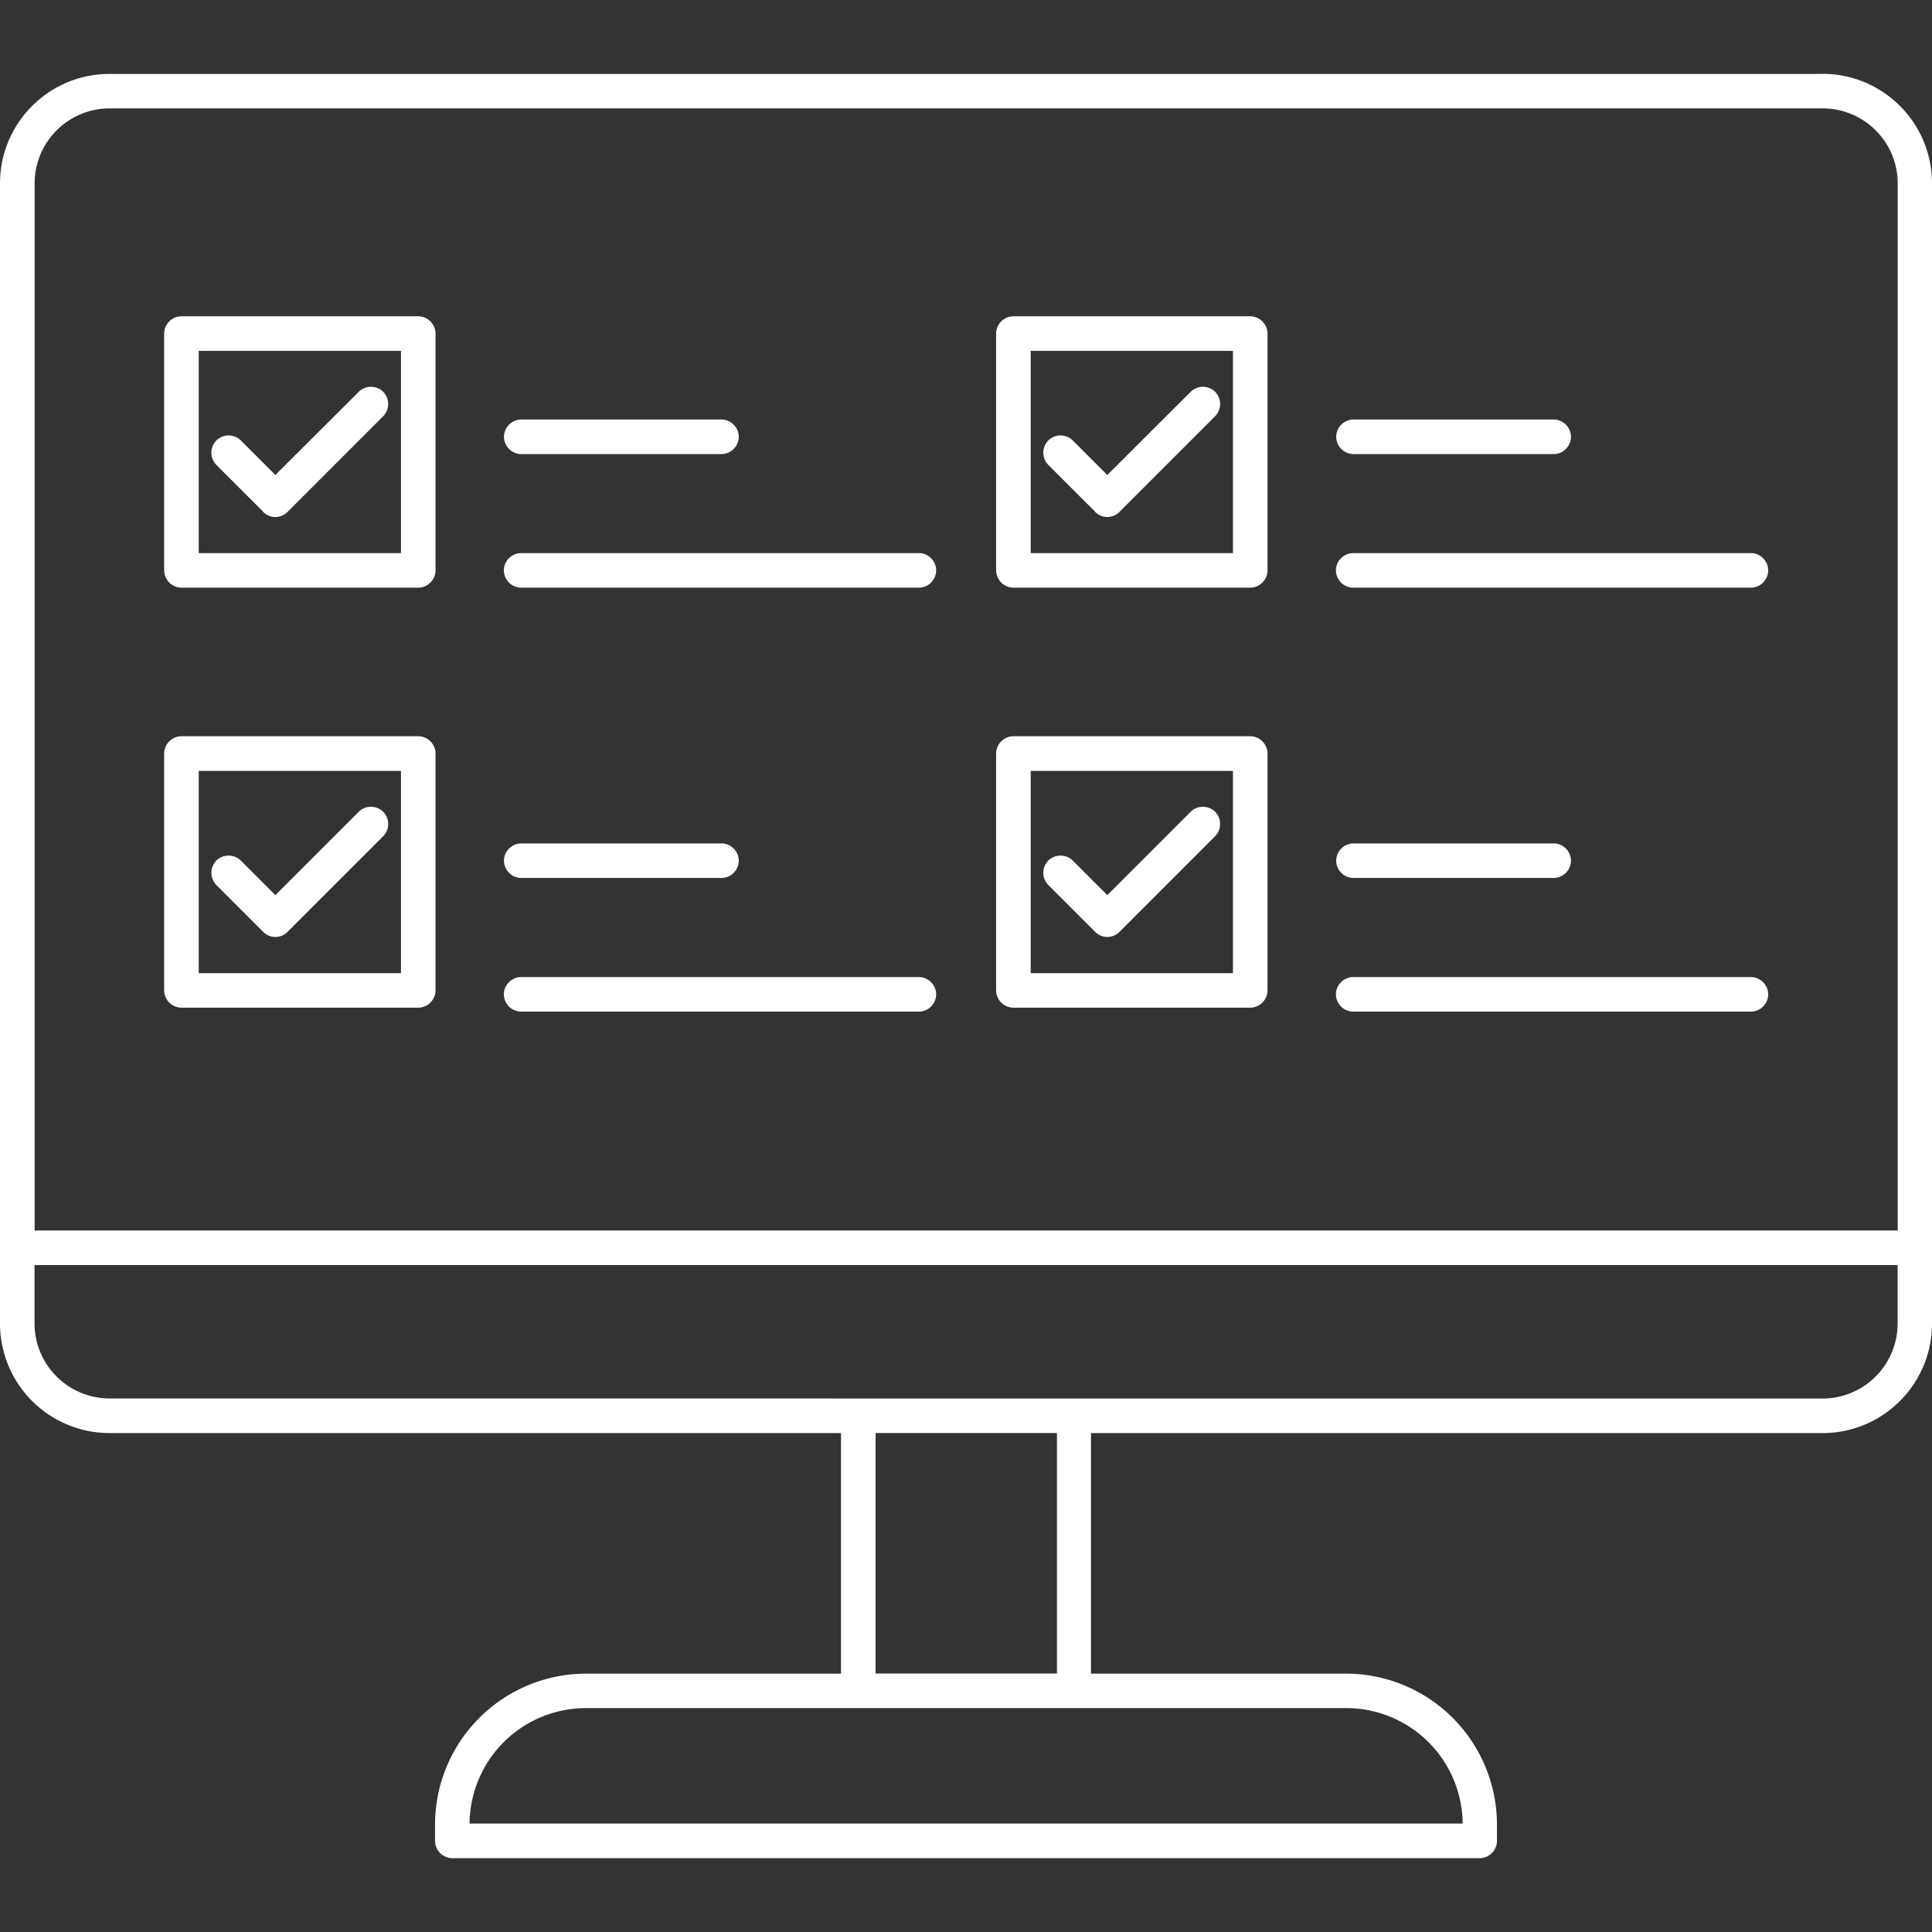 <svg width="80" height="80" fill="none" xmlns="http://www.w3.org/2000/svg"><rect width="100%" height="100%" fill="#333333" stroke="none"/><path d="M75.468 3.057c2.5 0 4.532 2.032 4.532 4.533v47.219c0 2.5-2.032 4.532-4.532 4.532H45.175v9.96h10.561a6.258 6.258 0 0 1 6.25 6.25v.677c0 .39-.325.715-.714.715H18.728a.722.722 0 0 1-.714-.715v-.676a6.258 6.258 0 0 1 6.25-6.25h10.56V59.34H4.532A4.536 4.536 0 0 1 0 54.809V7.593c0-2.5 2.032-4.532 4.532-4.532H75.48l-.011-.004zM24.264 70.729a4.82 4.82 0 0 0-4.82 4.78h41.122a4.822 4.822 0 0 0-4.819-4.78H24.264zm11.992-1.431h7.51v-9.96h-7.51v9.96zM1.43 54.805a3.11 3.11 0 0 0 3.102 3.102l70.942.003a3.108 3.108 0 0 0 3.102-3.101v-2.426H1.43v2.422zM4.536 4.488A3.108 3.108 0 0 0 1.434 7.59v43.362H78.58V7.59a3.108 3.108 0 0 0-3.102-3.102H4.536zm33.513 35.97c.39 0 .715.326.715.716 0 .39-.325.715-.715.715H21.58a.722.722 0 0 1-.716-.715c0-.39.326-.716.716-.716H38.05zm34.453 0c.39 0 .715.326.715.716 0 .39-.325.715-.715.715H56.034a.722.722 0 0 1-.716-.715c0-.39.326-.716.716-.716h16.468zm-55.183-9.972c.39 0 .716.326.716.716v9.807c0 .39-.326.715-.716.716H7.513a.723.723 0 0 1-.716-.716v-9.807c0-.39.326-.716.716-.716h9.806zm34.45 0c.39 0 .716.326.716.716v9.807c0 .39-.326.716-.715.716h-9.807a.723.723 0 0 1-.716-.716v-9.807c0-.39.326-.716.716-.716h9.806zm-43.54 9.81h8.375v-8.375H8.229v8.376zm34.45 0h8.375v-8.375h-8.375v8.376zm-27.825-6.683a.724.724 0 0 1 1.013 0 .724.724 0 0 1 0 1.013l-3.96 3.96a.704.704 0 0 1-.505.212.72.72 0 0 1-.504-.211l-1.939-1.94a.724.724 0 0 1 0-1.012.724.724 0 0 1 1.013 0l1.43 1.431 3.453-3.453zm34.45 0a.724.724 0 0 1 1.012 0 .724.724 0 0 1 0 1.013l-3.96 3.96a.704.704 0 0 1-.504.212.718.718 0 0 1-.504-.211l-1.94-1.94a.724.724 0 0 1 0-1.012.724.724 0 0 1 1.013 0l1.43 1.431 3.453-3.453zm-19.43 1.31c.39 0 .716.327.716.717 0 .39-.326.715-.716.715h-8.29a.722.722 0 0 1-.715-.715c0-.39.325-.716.715-.716h8.29zm34.46 0c.39 0 .716.327.716.717 0 .39-.326.715-.716.715h-8.29a.722.722 0 0 1-.715-.715c0-.39.326-.716.716-.716h8.289zM17.319 13.097c.39 0 .716.326.716.716v9.805c0 .39-.326.716-.716.716H7.513a.723.723 0 0 1-.716-.716v-9.806c0-.39.326-.715.716-.715h9.806zm20.73 9.806c.39 0 .714.325.715.715 0 .39-.325.716-.715.716H21.58a.723.723 0 0 1-.716-.716c0-.39.326-.715.716-.715H38.05zm13.72-9.806c.39 0 .716.326.716.716v9.805c0 .39-.325.716-.715.716h-9.807a.723.723 0 0 1-.716-.716v-9.806c0-.39.326-.715.716-.715h9.806zm20.733 9.806c.39 0 .715.325.715.715 0 .39-.325.716-.715.716H56.034a.723.723 0 0 1-.716-.716c0-.39.326-.715.716-.715h16.468zm-64.273 0h8.375v-8.376H8.229v8.376zm34.45 0h8.375v-8.376h-8.375v8.376zm-27.825-6.68a.724.724 0 0 1 1.013 0 .724.724 0 0 1 0 1.013l-3.96 3.96a.706.706 0 0 1-1.01 0l-.002-.01-1.936-1.935a.724.724 0 0 1 0-1.013.724.724 0 0 1 1.013 0l1.43 1.431 3.453-3.445zm34.45 0a.724.724 0 0 1 1.012 0 .724.724 0 0 1 0 1.013l-3.96 3.96a.706.706 0 0 1-1.008 0l-.004-.01-1.936-1.935a.724.724 0 0 1 0-1.013.724.724 0 0 1 1.013 0l1.43 1.431 3.453-3.445zm-19.43 1.148c.39 0 .716.326.716.716 0 .39-.326.716-.716.716h-8.29a.723.723 0 0 1-.715-.716c0-.39.325-.716.715-.716h8.29zm34.46 0c.39 0 .716.326.716.716 0 .39-.326.716-.716.716h-8.29a.723.723 0 0 1-.715-.716c0-.39.326-.716.716-.716h8.289z" fill="#fff"/></svg>